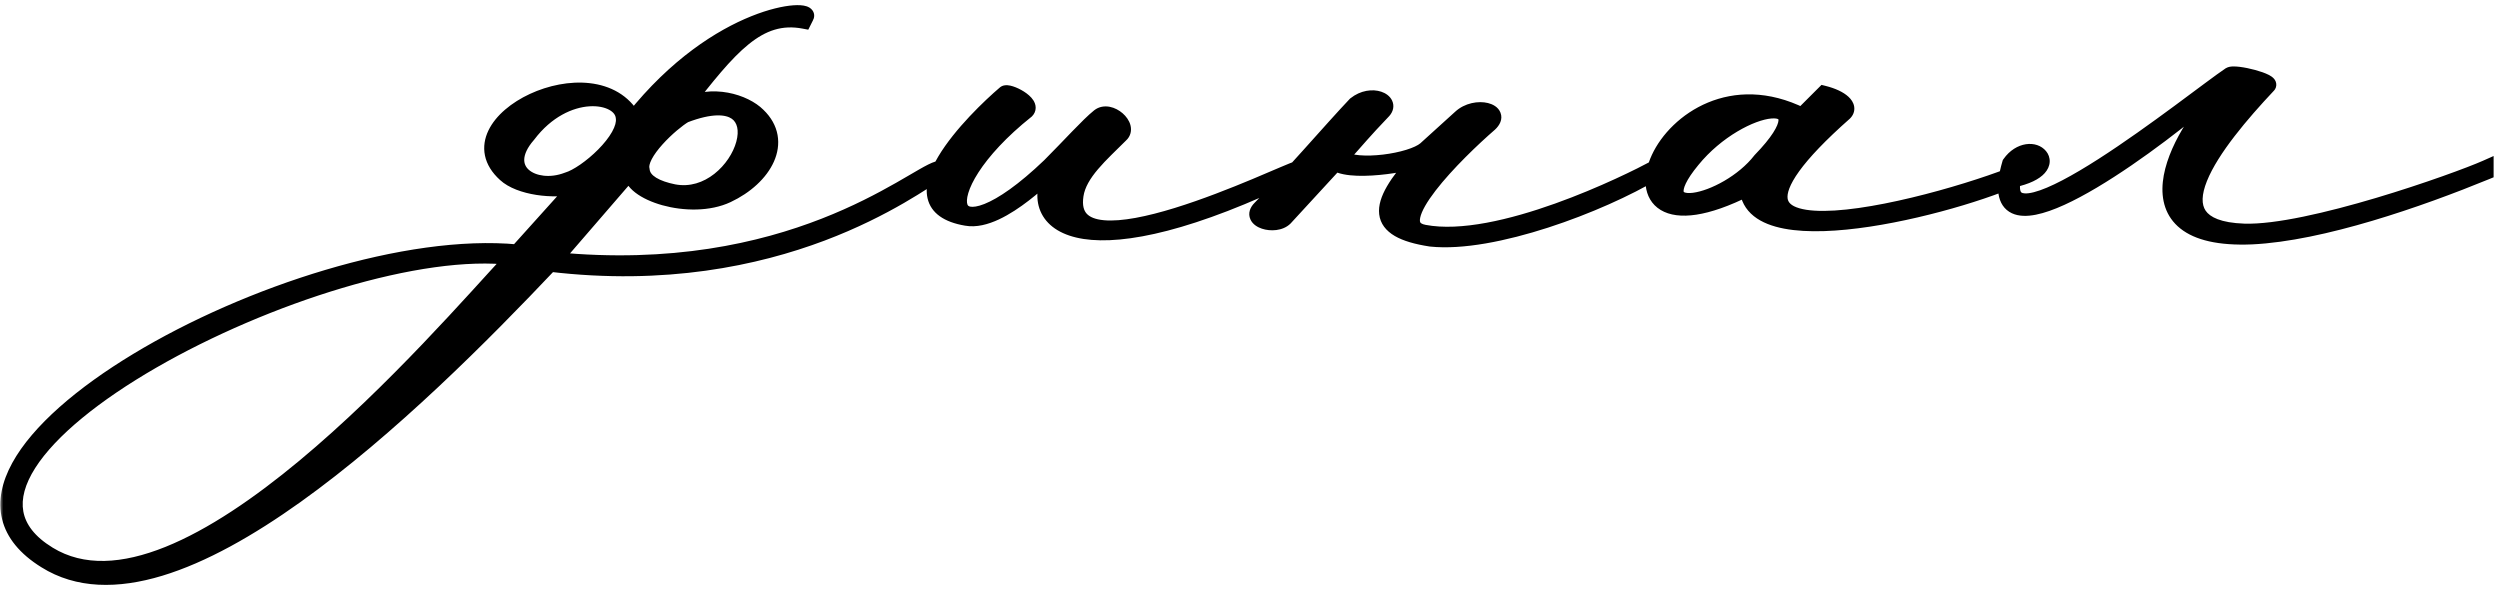 <?xml version="1.0" encoding="UTF-8"?> <svg xmlns="http://www.w3.org/2000/svg" width="361" height="85" viewBox="0 0 361 85" fill="none"><mask id="path-1-outside-1_989_337" maskUnits="userSpaceOnUse" x="0" y="0" width="361" height="85" fill="black"><rect fill="white" width="361" height="85"></rect><path d="M81.958 25.967C84.645 25.177 90.494 20.119 90.02 16.957C89.704 13.48 81.642 12.373 76.268 19.486C71.842 24.544 77.058 27.864 81.958 25.967ZM105.036 28.18C99.662 30.709 90.81 27.864 91.126 24.703L80.061 37.506C114.046 40.825 131.592 25.493 135.385 24.386V25.019C132.224 26.758 112.623 42.09 79.429 38.138C60.145 58.529 25.212 92.672 6.56 80.975C-17.15 66.274 42.916 33.396 74.687 36.4L83.223 26.916C79.903 27.706 75.003 27.074 72.948 25.177C64.571 17.59 85.91 7.157 91.442 17.115C103.772 1.625 117.365 0.834 116.417 2.415L116.101 3.047C109.462 1.783 105.352 6.841 98.713 15.377C102.823 13.164 107.565 14.744 109.462 16.641C113.414 20.435 110.41 25.651 105.036 28.18ZM98.871 16.641C96.975 17.748 92.075 22.174 92.707 24.544C92.865 26.283 94.92 27.232 97.291 27.706C107.249 29.603 113.73 10.951 98.871 16.641ZM74.055 37.19C47.341 33.87 -15.728 66.116 7.034 80.026C26.634 92.04 63.464 48.571 74.055 37.19ZM187.289 24.861C156.782 39.719 147.931 32.764 151.724 25.019C152.515 23.596 144.769 32.448 139.553 31.5C128.172 29.603 140.818 17.115 145.085 13.48C145.56 13.006 149.353 14.902 148.247 16.009C133.388 27.864 136.392 38.455 151.566 23.912C154.411 21.067 157.099 18.064 158.679 16.799C160.26 15.535 163.263 18.222 161.841 19.486C158.995 22.332 155.834 25.019 155.36 28.18C153.463 40.667 185.551 24.703 187.289 24.386V24.861ZM195.687 15.06C198.058 13.164 201.061 14.586 199.797 16.009C196.635 19.328 196.477 19.644 193.632 22.806C196.003 24.386 203.748 23.28 205.803 21.541L210.861 16.957C213.074 14.902 217.184 16.009 215.129 17.906C210.387 22.015 199.797 32.448 205.645 33.554C216.394 35.609 235.204 26.283 238.997 24.228V24.861C231.094 29.603 215.603 35.451 206.594 34.503C198.374 33.238 198.532 29.761 204.697 22.964C205.487 23.28 195.687 25.335 192.842 23.596L185.57 31.5C184.148 32.922 180.196 31.816 181.935 30.077C185.412 26.599 192.525 18.38 195.687 15.06ZM252.299 27.232C227.798 39.561 240.127 6.683 260.202 16.641L263.363 13.48C265.892 14.112 267.315 15.377 266.367 16.325C237.914 41.458 282.49 28.97 292.606 24.386V25.019C284.861 29.128 253.089 37.822 252.299 27.232ZM254.195 23.122C264.312 12.689 251.35 14.586 244.395 23.122C236.808 32.29 249.295 29.445 254.195 23.122ZM316.453 16.009C305.546 24.861 285.946 38.138 290.214 23.596C293.217 19.328 298.75 24.228 290.688 25.967C288.633 37.19 316.769 14.27 321.985 10.793C322.776 10.318 328.308 11.741 327.518 12.373C319.931 20.435 309.972 32.922 324.04 33.396C333.366 33.712 354.706 26.125 358.973 24.228V24.861C349.331 28.812 335.263 33.712 325.147 34.187C306.179 34.977 314.24 19.644 320.879 13.006C321.669 12.215 319.773 13.322 316.453 16.009Z"></path></mask><path d="M81.958 25.967C84.645 25.177 90.494 20.119 90.02 16.957C89.704 13.48 81.642 12.373 76.268 19.486C71.842 24.544 77.058 27.864 81.958 25.967ZM105.036 28.18C99.662 30.709 90.81 27.864 91.126 24.703L80.061 37.506C114.046 40.825 131.592 25.493 135.385 24.386V25.019C132.224 26.758 112.623 42.09 79.429 38.138C60.145 58.529 25.212 92.672 6.56 80.975C-17.15 66.274 42.916 33.396 74.687 36.4L83.223 26.916C79.903 27.706 75.003 27.074 72.948 25.177C64.571 17.59 85.91 7.157 91.442 17.115C103.772 1.625 117.365 0.834 116.417 2.415L116.101 3.047C109.462 1.783 105.352 6.841 98.713 15.377C102.823 13.164 107.565 14.744 109.462 16.641C113.414 20.435 110.41 25.651 105.036 28.18ZM98.871 16.641C96.975 17.748 92.075 22.174 92.707 24.544C92.865 26.283 94.92 27.232 97.291 27.706C107.249 29.603 113.73 10.951 98.871 16.641ZM74.055 37.19C47.341 33.87 -15.728 66.116 7.034 80.026C26.634 92.04 63.464 48.571 74.055 37.19ZM187.289 24.861C156.782 39.719 147.931 32.764 151.724 25.019C152.515 23.596 144.769 32.448 139.553 31.5C128.172 29.603 140.818 17.115 145.085 13.48C145.56 13.006 149.353 14.902 148.247 16.009C133.388 27.864 136.392 38.455 151.566 23.912C154.411 21.067 157.099 18.064 158.679 16.799C160.26 15.535 163.263 18.222 161.841 19.486C158.995 22.332 155.834 25.019 155.36 28.18C153.463 40.667 185.551 24.703 187.289 24.386V24.861ZM195.687 15.06C198.058 13.164 201.061 14.586 199.797 16.009C196.635 19.328 196.477 19.644 193.632 22.806C196.003 24.386 203.748 23.28 205.803 21.541L210.861 16.957C213.074 14.902 217.184 16.009 215.129 17.906C210.387 22.015 199.797 32.448 205.645 33.554C216.394 35.609 235.204 26.283 238.997 24.228V24.861C231.094 29.603 215.603 35.451 206.594 34.503C198.374 33.238 198.532 29.761 204.697 22.964C205.487 23.28 195.687 25.335 192.842 23.596L185.57 31.5C184.148 32.922 180.196 31.816 181.935 30.077C185.412 26.599 192.525 18.38 195.687 15.06ZM252.299 27.232C227.798 39.561 240.127 6.683 260.202 16.641L263.363 13.48C265.892 14.112 267.315 15.377 266.367 16.325C237.914 41.458 282.49 28.97 292.606 24.386V25.019C284.861 29.128 253.089 37.822 252.299 27.232ZM254.195 23.122C264.312 12.689 251.35 14.586 244.395 23.122C236.808 32.29 249.295 29.445 254.195 23.122ZM316.453 16.009C305.546 24.861 285.946 38.138 290.214 23.596C293.217 19.328 298.75 24.228 290.688 25.967C288.633 37.19 316.769 14.27 321.985 10.793C322.776 10.318 328.308 11.741 327.518 12.373C319.931 20.435 309.972 32.922 324.04 33.396C333.366 33.712 354.706 26.125 358.973 24.228V24.861C349.331 28.812 335.263 33.712 325.147 34.187C306.179 34.977 314.24 19.644 320.879 13.006C321.669 12.215 319.773 13.322 316.453 16.009Z" fill="black"></path><path d="M81.958 25.967L81.647 24.908L81.603 24.921L81.56 24.937L81.958 25.967ZM90.02 16.957L88.92 17.057L88.923 17.089L88.928 17.121L90.02 16.957ZM76.268 19.486L77.099 20.213L77.125 20.184L77.149 20.152L76.268 19.486ZM105.036 28.18L104.566 27.181L104.566 27.181L105.036 28.18ZM91.126 24.703L92.225 24.812L92.572 21.341L90.291 23.981L91.126 24.703ZM80.061 37.506L79.226 36.784L77.832 38.398L79.954 38.605L80.061 37.506ZM135.385 24.386H136.489V22.914L135.076 23.326L135.385 24.386ZM135.385 25.019L135.917 25.986L136.489 25.672V25.019H135.385ZM79.429 38.138L79.56 37.042L79.008 36.976L78.627 37.38L79.429 38.138ZM6.56 80.975L7.147 80.039L7.142 80.036L6.56 80.975ZM74.687 36.4L74.583 37.499L75.136 37.551L75.508 37.138L74.687 36.4ZM83.223 26.916L84.043 27.654L86.414 25.021L82.967 25.841L83.223 26.916ZM72.948 25.177L73.697 24.365L73.69 24.358L72.948 25.177ZM91.442 17.115L90.477 17.651L91.279 19.094L92.306 17.803L91.442 17.115ZM116.417 2.415L115.47 1.847L115.448 1.883L115.429 1.921L116.417 2.415ZM116.101 3.047L115.894 4.132L116.715 4.288L117.089 3.541L116.101 3.047ZM98.713 15.377L97.842 14.699L99.237 16.349L98.713 15.377ZM109.462 16.641L108.681 17.422L108.689 17.43L108.697 17.438L109.462 16.641ZM98.871 16.641L98.477 15.61L98.393 15.642L98.315 15.687L98.871 16.641ZM92.707 24.544L93.806 24.445L93.798 24.351L93.774 24.26L92.707 24.544ZM97.291 27.706L97.074 28.789L97.084 28.791L97.291 27.706ZM74.055 37.19L74.863 37.942L76.335 36.361L74.191 36.094L74.055 37.19ZM7.034 80.026L7.611 79.085L7.61 79.084L7.034 80.026ZM81.958 25.967L82.27 27.026C83.106 26.781 84.087 26.241 85.046 25.579C86.021 24.905 87.042 24.056 87.96 23.128C88.873 22.204 89.714 21.172 90.3 20.129C90.874 19.109 91.283 17.939 91.112 16.794L90.02 16.957L88.928 17.121C88.993 17.557 88.85 18.204 88.376 19.046C87.915 19.865 87.215 20.74 86.389 21.575C85.568 22.406 84.653 23.166 83.791 23.762C82.911 24.369 82.154 24.759 81.647 24.908L81.958 25.967ZM90.02 16.957L91.119 16.857C90.998 15.525 90.135 14.522 89.022 13.915C87.915 13.312 86.491 13.049 84.969 13.149C81.902 13.348 78.255 15.024 75.387 18.821L76.268 19.486L77.149 20.152C79.655 16.835 82.726 15.508 85.112 15.352C86.317 15.274 87.304 15.494 87.965 15.855C88.62 16.211 88.883 16.65 88.92 17.057L90.02 16.957ZM76.268 19.486L75.437 18.759C74.23 20.138 73.574 21.519 73.498 22.837C73.421 24.189 73.966 25.337 74.878 26.156C76.636 27.736 79.639 28.049 82.357 26.997L81.958 25.967L81.56 24.937C79.378 25.782 77.323 25.384 76.354 24.514C75.902 24.108 75.667 23.596 75.703 22.963C75.741 22.294 76.093 21.363 77.099 20.213L76.268 19.486ZM105.036 28.18L104.566 27.181C102.196 28.296 98.93 28.258 96.243 27.511C94.91 27.141 93.808 26.62 93.086 26.062C92.328 25.476 92.203 25.035 92.225 24.812L91.126 24.703L90.028 24.593C89.892 25.951 90.754 27.051 91.735 27.809C92.752 28.594 94.14 29.219 95.652 29.639C98.655 30.473 102.502 30.593 105.506 29.179L105.036 28.18ZM91.126 24.703L90.291 23.981L79.226 36.784L80.061 37.506L80.897 38.228L91.962 25.424L91.126 24.703ZM80.061 37.506L79.954 38.605C97.139 40.284 110.196 37.246 119.447 33.635C124.068 31.83 127.729 29.886 130.465 28.33C131.149 27.941 131.774 27.577 132.34 27.246C132.909 26.914 133.412 26.619 133.86 26.363C134.794 25.83 135.368 25.542 135.694 25.446L135.385 24.386L135.076 23.326C134.454 23.508 133.65 23.941 132.766 24.445C132.305 24.708 131.788 25.011 131.226 25.339C130.661 25.669 130.045 26.028 129.374 26.41C126.691 27.936 123.131 29.825 118.643 31.577C109.676 35.079 96.968 38.048 80.169 36.407L80.061 37.506ZM135.385 24.386H134.281V25.019H135.385H136.489V24.386H135.385ZM135.385 25.019L134.853 24.051C133.12 25.004 127.631 29.158 118.28 32.679C108.977 36.183 95.956 38.994 79.56 37.042L79.429 38.138L79.299 39.235C96.096 41.234 109.473 38.355 119.059 34.746C128.597 31.154 134.489 26.772 135.917 25.986L135.385 25.019ZM79.429 38.138L78.627 37.38C68.99 47.57 55.498 61.135 42.116 70.691C35.422 75.471 28.817 79.202 22.783 81.027C16.753 82.85 11.438 82.731 7.147 80.039L6.56 80.975L5.973 81.91C11.007 85.067 17.054 85.066 23.422 83.141C29.787 81.216 36.618 77.33 43.399 72.488C56.968 62.799 70.584 49.098 80.231 38.897L79.429 38.138ZM6.56 80.975L7.142 80.036C4.343 78.301 2.925 76.391 2.449 74.452C1.971 72.505 2.39 70.314 3.703 67.916C6.352 63.076 12.422 57.807 20.389 52.993C28.316 48.204 37.975 43.953 47.619 41.089C57.275 38.22 66.835 36.766 74.583 37.499L74.687 36.4L74.791 35.3C66.654 34.531 56.791 36.061 46.99 38.972C37.176 41.887 27.343 46.211 19.247 51.103C11.189 55.972 4.703 61.49 1.766 66.856C0.285 69.56 -0.347 72.326 0.304 74.979C0.958 77.64 2.85 79.974 5.978 81.913L6.56 80.975ZM74.687 36.4L75.508 37.138L84.043 27.654L83.223 26.916L82.402 26.177L73.866 35.661L74.687 36.4ZM83.223 26.916L82.967 25.841C81.47 26.198 79.562 26.241 77.782 25.963C75.97 25.68 74.488 25.096 73.697 24.365L72.948 25.177L72.2 25.988C73.463 27.155 75.459 27.835 77.441 28.145C79.455 28.459 81.657 28.424 83.479 27.99L83.223 26.916ZM72.948 25.177L73.69 24.358C72.777 23.532 72.342 22.735 72.192 22.017C72.042 21.302 72.153 20.559 72.521 19.795C73.277 18.223 75.08 16.666 77.444 15.568C79.787 14.48 82.507 13.928 84.915 14.204C87.298 14.477 89.307 15.545 90.477 17.651L91.442 17.115L92.408 16.579C90.812 13.707 88.078 12.344 85.166 12.01C82.279 11.679 79.151 12.341 76.514 13.565C73.899 14.779 71.593 16.63 70.531 18.837C69.99 19.962 69.765 21.201 70.03 22.47C70.295 23.736 71.025 24.925 72.207 25.995L72.948 25.177ZM91.442 17.115L92.306 17.803C98.351 10.208 104.676 6.253 109.32 4.388C111.651 3.452 113.533 3.052 114.726 2.968C115.349 2.924 115.68 2.975 115.78 3.007C115.85 3.03 115.66 2.993 115.504 2.753C115.271 2.396 115.366 2.021 115.47 1.847L116.417 2.415L117.364 2.983C117.587 2.612 117.687 2.057 117.353 1.546C117.095 1.152 116.699 0.984 116.464 0.908C115.954 0.742 115.282 0.715 114.571 0.765C113.097 0.869 110.987 1.339 108.497 2.339C103.499 4.346 96.863 8.532 90.578 16.428L91.442 17.115ZM116.417 2.415L115.429 1.921L115.113 2.553L116.101 3.047L117.089 3.541L117.405 2.909L116.417 2.415ZM116.101 3.047L116.308 1.963C112.597 1.256 109.59 2.352 106.713 4.678C103.906 6.949 101.136 10.463 97.842 14.699L98.713 15.377L99.585 16.055C102.929 11.755 105.534 8.472 108.102 6.395C110.599 4.375 112.966 3.574 115.894 4.132L116.101 3.047ZM98.713 15.377L99.237 16.349C101.031 15.383 102.981 15.235 104.718 15.554C106.478 15.877 107.92 16.66 108.681 17.422L109.462 16.641L110.243 15.86C109.107 14.725 107.23 13.77 105.117 13.382C102.982 12.989 100.505 13.158 98.19 14.404L98.713 15.377ZM109.462 16.641L108.697 17.438C109.538 18.245 109.962 19.078 110.107 19.884C110.252 20.694 110.127 21.557 109.737 22.437C108.945 24.223 107.088 25.994 104.566 27.181L105.036 28.18L105.506 29.179C108.359 27.837 110.69 25.736 111.756 23.332C112.294 22.118 112.515 20.808 112.28 19.494C112.044 18.175 111.362 16.934 110.227 15.845L109.462 16.641ZM98.871 16.641L98.315 15.687C97.244 16.312 95.458 17.778 94.019 19.381C93.295 20.188 92.617 21.075 92.158 21.953C91.718 22.795 91.373 23.829 91.64 24.829L92.707 24.544L93.774 24.26C93.724 24.074 93.755 23.666 94.115 22.976C94.456 22.324 95.003 21.591 95.663 20.856C96.99 19.377 98.603 18.076 99.428 17.595L98.871 16.641ZM92.707 24.544L91.607 24.645C91.729 25.984 92.588 26.92 93.588 27.538C94.578 28.151 95.83 28.54 97.074 28.789L97.291 27.706L97.507 26.623C96.381 26.398 95.42 26.075 94.75 25.661C94.09 25.252 93.843 24.844 93.806 24.445L92.707 24.544ZM97.291 27.706L97.084 28.791C99.951 29.337 102.539 28.392 104.51 26.846C106.465 25.312 107.884 23.136 108.453 21.04C109.01 18.988 108.813 16.638 106.922 15.328C105.119 14.079 102.264 14.159 98.477 15.61L98.871 16.641L99.266 17.672C102.908 16.277 104.815 16.555 105.665 17.144C106.426 17.671 106.773 18.799 106.322 20.462C105.883 22.08 104.743 23.856 103.147 25.108C101.566 26.348 99.61 27.024 97.498 26.621L97.291 27.706ZM74.055 37.19L74.191 36.094C67.289 35.237 58.166 36.678 48.797 39.468C39.403 42.266 29.646 46.454 21.439 51.191C13.27 55.906 6.492 61.246 3.215 66.406C1.568 68.999 0.727 71.672 1.197 74.254C1.672 76.862 3.437 79.122 6.458 80.969L7.034 80.026L7.61 79.084C4.941 77.453 3.698 75.662 3.369 73.858C3.036 72.027 3.596 69.924 5.079 67.59C8.061 62.895 14.451 57.774 22.543 53.103C30.597 48.455 40.194 44.334 49.427 41.585C58.686 38.828 67.464 37.484 73.919 38.286L74.055 37.19ZM7.034 80.026L6.457 80.968C11.787 84.234 18.175 83.649 24.698 81.026C31.229 78.4 38.104 73.653 44.629 68.23C57.681 57.383 69.606 43.591 74.863 37.942L74.055 37.19L73.247 36.438C67.913 42.169 56.128 55.803 43.218 66.532C36.761 71.897 30.092 76.476 23.874 78.977C17.647 81.481 12.082 81.825 7.611 79.085L7.034 80.026ZM187.289 24.861L187.773 25.853L188.394 25.551V24.861H187.289ZM151.724 25.019L150.759 24.483L150.745 24.507L150.733 24.533L151.724 25.019ZM139.553 31.5L139.751 30.413L139.743 30.412L139.735 30.41L139.553 31.5ZM145.085 13.48L145.801 14.32L145.835 14.292L145.866 14.261L145.085 13.48ZM148.247 16.009L148.935 16.872L148.984 16.833L149.027 16.79L148.247 16.009ZM151.566 23.912L152.33 24.709L152.339 24.701L152.347 24.693L151.566 23.912ZM158.679 16.799L157.989 15.937L157.989 15.937L158.679 16.799ZM161.841 19.486L161.107 18.661L161.083 18.683L161.06 18.706L161.841 19.486ZM155.36 28.18L156.451 28.346L156.452 28.344L155.36 28.18ZM187.289 24.386H188.394V23.063L187.092 23.3L187.289 24.386ZM187.289 24.861L186.806 23.868C171.587 31.28 162.01 33.12 156.811 32.325C154.241 31.931 152.928 30.93 152.374 29.848C151.812 28.752 151.861 27.25 152.716 25.504L151.724 25.019L150.733 24.533C149.691 26.66 149.423 28.931 150.408 30.855C151.4 32.79 153.495 34.051 156.477 34.508C162.383 35.411 172.485 33.299 187.773 25.853L187.289 24.861ZM151.724 25.019L152.689 25.555C152.723 25.495 152.779 25.389 152.821 25.265C152.84 25.208 152.879 25.08 152.884 24.916C152.888 24.767 152.867 24.375 152.526 24.058C152.179 23.736 151.778 23.748 151.62 23.768C151.451 23.79 151.324 23.845 151.27 23.87C151.151 23.924 151.053 23.992 151.002 24.028C150.796 24.174 150.483 24.45 150.159 24.737C149.458 25.356 148.428 26.274 147.218 27.206C146.003 28.142 144.643 29.06 143.3 29.686C141.937 30.321 140.726 30.59 139.751 30.413L139.553 31.5L139.355 32.586C140.989 32.883 142.701 32.401 144.233 31.688C145.785 30.965 147.29 29.938 148.565 28.956C149.844 27.972 150.928 27.003 151.62 26.392C151.992 26.064 152.195 25.889 152.282 25.828C152.304 25.812 152.266 25.842 152.191 25.876C152.159 25.891 152.051 25.94 151.897 25.959C151.754 25.977 151.364 25.992 151.024 25.677C150.69 25.367 150.673 24.985 150.677 24.853C150.681 24.704 150.716 24.597 150.727 24.564C150.751 24.491 150.775 24.454 150.759 24.483L151.724 25.019ZM139.553 31.5L139.735 30.41C137.084 29.968 136.292 29.004 136.091 28.144C135.847 27.097 136.286 25.575 137.399 23.707C139.576 20.054 143.69 16.119 145.801 14.32L145.085 13.48L144.369 12.639C142.213 14.476 137.87 18.602 135.502 22.576C134.343 24.522 133.488 26.704 133.941 28.646C134.437 30.774 136.332 32.082 139.371 32.589L139.553 31.5ZM145.085 13.48L145.866 14.261C145.7 14.427 145.525 14.479 145.45 14.496C145.373 14.513 145.328 14.509 145.338 14.509C145.359 14.51 145.445 14.522 145.601 14.572C145.906 14.668 146.303 14.852 146.666 15.083C147.05 15.327 147.276 15.549 147.355 15.673C147.389 15.727 147.343 15.681 147.344 15.554C147.345 15.392 147.421 15.273 147.466 15.228L148.247 16.009L149.027 16.79C149.349 16.468 149.548 16.047 149.552 15.572C149.556 15.131 149.391 14.759 149.218 14.487C148.882 13.96 148.337 13.529 147.852 13.22C147.345 12.898 146.774 12.627 146.269 12.467C146.02 12.388 145.741 12.321 145.468 12.305C145.276 12.293 144.725 12.278 144.305 12.699L145.085 13.48ZM148.247 16.009L147.558 15.146C143.773 18.166 141.085 21.136 139.435 23.691C138.612 24.967 138.03 26.166 137.709 27.237C137.395 28.285 137.296 29.329 137.599 30.217C137.933 31.194 138.704 31.828 139.733 32.014C140.679 32.186 141.784 31.974 142.964 31.506C145.341 30.562 148.496 28.384 152.33 24.709L151.566 23.912L150.802 23.115C147.049 26.712 144.138 28.663 142.149 29.453C141.145 29.852 140.492 29.908 140.127 29.842C139.843 29.79 139.75 29.681 139.689 29.502C139.597 29.234 139.573 28.71 139.824 27.871C140.069 27.054 140.544 26.046 141.291 24.889C142.783 22.578 145.291 19.779 148.935 16.872L148.247 16.009ZM151.566 23.912L152.347 24.693C153.778 23.262 155.178 21.783 156.39 20.531C157.625 19.256 158.643 18.242 159.369 17.661L158.679 16.799L157.989 15.937C157.135 16.621 156.019 17.741 154.804 18.995C153.566 20.272 152.2 21.717 150.785 23.131L151.566 23.912ZM158.679 16.799L159.369 17.661C159.453 17.594 159.585 17.544 159.829 17.591C160.088 17.642 160.395 17.795 160.661 18.027C160.934 18.265 161.066 18.5 161.1 18.632C161.118 18.703 161.108 18.66 161.107 18.661L161.841 19.486L162.574 20.312C163.285 19.68 163.432 18.828 163.238 18.078C163.06 17.391 162.609 16.796 162.112 16.362C161.607 15.922 160.956 15.561 160.251 15.424C159.532 15.284 158.696 15.372 157.989 15.937L158.679 16.799ZM161.841 19.486L161.06 18.706C159.684 20.081 158.113 21.532 156.869 23.001C155.617 24.478 154.55 26.132 154.268 28.016L155.36 28.18L156.452 28.344C156.643 27.067 157.395 25.796 158.553 24.428C159.72 23.052 161.152 21.736 162.621 20.267L161.841 19.486ZM155.36 28.18L154.268 28.014C153.999 29.785 154.305 31.281 155.304 32.364C156.269 33.41 157.694 33.861 159.203 33.999C162.207 34.276 166.278 33.377 170.287 32.14C174.339 30.889 178.493 29.238 181.726 27.887C183.341 27.213 184.741 26.607 185.773 26.169C186.293 25.947 186.715 25.77 187.032 25.644C187.396 25.5 187.51 25.469 187.487 25.473L187.289 24.386L187.092 23.3C186.852 23.344 186.511 23.475 186.216 23.592C185.872 23.729 185.429 23.915 184.908 24.136C183.86 24.582 182.482 25.178 180.875 25.85C177.662 27.192 173.586 28.81 169.636 30.029C165.642 31.262 161.938 32.033 159.405 31.8C158.145 31.685 157.361 31.336 156.927 30.866C156.528 30.433 156.246 29.697 156.451 28.346L155.36 28.18ZM187.289 24.386H186.185V24.861H187.289H188.394V24.386H187.289ZM195.687 15.06L194.997 14.198L194.939 14.245L194.887 14.299L195.687 15.06ZM199.797 16.009L200.596 16.77L200.609 16.757L200.622 16.742L199.797 16.009ZM193.632 22.806L192.811 22.067L191.957 23.016L193.019 23.724L193.632 22.806ZM205.803 21.541L206.516 22.384L206.531 22.372L206.545 22.359L205.803 21.541ZM210.861 16.957L211.603 17.776L211.613 17.766L210.861 16.957ZM215.129 17.906L215.852 18.74L215.865 18.729L215.878 18.717L215.129 17.906ZM205.645 33.554L205.852 32.47L205.85 32.469L205.645 33.554ZM238.997 24.228H240.102V22.375L238.472 23.258L238.997 24.228ZM238.997 24.861L239.566 25.808L240.102 25.486V24.861H238.997ZM206.594 34.503L206.426 35.594L206.452 35.598L206.478 35.601L206.594 34.503ZM204.697 22.964L205.107 21.939L204.394 21.654L203.879 22.222L204.697 22.964ZM192.842 23.596L193.417 22.654L192.643 22.181L192.029 22.849L192.842 23.596ZM185.57 31.5L186.351 32.28L186.368 32.264L186.383 32.247L185.57 31.5ZM181.935 30.077L182.716 30.858L182.716 30.858L181.935 30.077ZM195.687 15.06L196.377 15.923C197.28 15.2 198.235 15.164 198.756 15.337C199.036 15.431 199.053 15.53 199.02 15.458C198.939 15.285 199.057 15.178 198.971 15.275L199.797 16.009L200.622 16.742C201.168 16.128 201.385 15.31 201.023 14.53C200.708 13.85 200.063 13.445 199.454 13.242C198.197 12.823 196.464 13.024 194.997 14.198L195.687 15.06ZM199.797 16.009L198.997 15.247C195.823 18.58 195.629 18.936 192.811 22.067L193.632 22.806L194.453 23.544C197.325 20.353 197.448 20.076 200.596 16.77L199.797 16.009ZM193.632 22.806L193.019 23.724C193.849 24.278 195.007 24.524 196.153 24.62C197.336 24.719 198.668 24.669 199.967 24.515C201.267 24.36 202.568 24.096 203.692 23.75C204.785 23.414 205.828 22.966 206.516 22.384L205.803 21.541L205.09 20.698C204.75 20.986 204.056 21.328 203.043 21.639C202.063 21.941 200.895 22.18 199.706 22.322C198.515 22.464 197.337 22.503 196.337 22.419C195.299 22.332 194.6 22.124 194.244 21.887L193.632 22.806ZM205.803 21.541L206.545 22.359L211.603 17.775L210.861 16.957L210.12 16.139L205.062 20.723L205.803 21.541ZM210.861 16.957L211.613 17.766C212.418 17.018 213.607 16.844 214.333 17.022C214.734 17.12 214.676 17.236 214.611 17.067C214.498 16.776 214.761 16.743 214.38 17.094L215.129 17.906L215.878 18.717C216.525 18.12 217.045 17.238 216.67 16.27C216.343 15.424 215.505 15.036 214.859 14.877C213.49 14.541 211.517 14.841 210.11 16.148L210.861 16.957ZM215.129 17.906L214.406 17.071C212.014 19.144 208.117 22.836 205.541 26.183C204.279 27.822 203.21 29.532 202.911 31C202.756 31.758 202.776 32.605 203.255 33.337C203.737 34.075 204.536 34.468 205.44 34.639L205.645 33.554L205.85 32.469C205.293 32.364 205.142 32.189 205.103 32.129C205.06 32.063 204.985 31.881 205.075 31.441C205.264 30.513 206.043 29.151 207.291 27.53C209.733 24.356 213.502 20.777 215.852 18.74L215.129 17.906ZM205.645 33.554L205.438 34.639C208.316 35.189 211.66 34.968 215.059 34.339C218.47 33.707 222.007 32.65 225.301 31.472C231.888 29.117 237.591 26.246 239.523 25.199L238.997 24.228L238.472 23.258C236.61 24.266 231.011 27.085 224.558 29.393C221.332 30.546 217.914 31.564 214.656 32.167C211.386 32.773 208.349 32.947 205.852 32.47L205.645 33.554ZM238.997 24.228H237.893V24.861H238.997H240.102V24.228H238.997ZM238.997 24.861L238.429 23.914C234.56 26.235 228.791 28.85 222.871 30.765C216.921 32.689 210.977 33.854 206.709 33.405L206.594 34.503L206.478 35.601C211.22 36.1 217.526 34.815 223.55 32.866C229.604 30.908 235.531 28.228 239.566 25.808L238.997 24.861ZM206.594 34.503L206.761 33.411C204.758 33.103 203.387 32.675 202.519 32.169C201.69 31.684 201.407 31.188 201.348 30.681C201.28 30.091 201.484 29.233 202.192 28.009C202.889 26.806 203.995 25.381 205.515 23.706L204.697 22.964L203.879 22.222C202.316 23.945 201.091 25.503 200.281 26.903C199.482 28.283 199.005 29.647 199.154 30.935C199.313 32.306 200.146 33.34 201.406 34.076C202.628 34.789 204.32 35.27 206.426 35.594L206.594 34.503ZM204.697 22.964L204.287 23.989C204.249 23.974 203.859 23.826 203.697 23.36C203.502 22.798 203.825 22.391 203.908 22.3C204.009 22.188 204.104 22.137 204.107 22.135C204.126 22.124 204.129 22.124 204.104 22.135C203.989 22.183 203.728 22.266 203.314 22.368C202.51 22.566 201.314 22.791 199.997 22.955C198.677 23.119 197.273 23.216 196.045 23.172C194.765 23.126 193.869 22.93 193.417 22.654L192.842 23.596L192.266 24.538C193.237 25.132 194.633 25.331 195.966 25.379C197.351 25.428 198.881 25.319 200.268 25.146C201.658 24.974 202.941 24.735 203.842 24.513C204.279 24.405 204.678 24.289 204.958 24.171C205.032 24.14 205.117 24.101 205.201 24.053C205.269 24.014 205.412 23.928 205.542 23.785C205.655 23.661 205.988 23.225 205.783 22.636C205.613 22.144 205.194 21.974 205.107 21.939L204.697 22.964ZM192.842 23.596L192.029 22.849L184.758 30.752L185.57 31.5L186.383 32.247L193.654 24.344L192.842 23.596ZM185.57 31.5L184.79 30.719C184.661 30.847 184.408 30.977 184.018 31.026C183.636 31.075 183.231 31.031 182.916 30.926C182.555 30.806 182.535 30.688 182.575 30.776C182.609 30.852 182.612 30.941 182.595 31C182.584 31.037 182.587 30.986 182.716 30.858L181.935 30.077L181.154 29.296C180.529 29.921 180.157 30.794 180.564 31.69C180.9 32.429 181.631 32.825 182.218 33.021C182.852 33.233 183.592 33.307 184.297 33.217C184.994 33.129 185.768 32.863 186.351 32.28L185.57 31.5ZM181.935 30.077L182.716 30.858C184.48 29.093 187.149 26.145 189.751 23.247C192.369 20.332 194.92 17.466 196.486 15.822L195.687 15.06L194.887 14.299C193.292 15.974 190.706 18.878 188.108 21.772C185.494 24.683 182.868 27.583 181.154 29.296L181.935 30.077ZM252.299 27.232L253.4 27.149L253.277 25.503L251.802 26.245L252.299 27.232ZM260.202 16.641L259.711 17.63L260.422 17.983L260.983 17.422L260.202 16.641ZM263.363 13.48L263.631 12.409L263.025 12.257L262.583 12.699L263.363 13.48ZM266.367 16.325L267.098 17.152L267.123 17.13L267.147 17.106L266.367 16.325ZM292.606 24.386H293.71V22.674L292.15 23.381L292.606 24.386ZM292.606 25.019L293.123 25.994L293.71 25.683V25.019H292.606ZM254.195 23.122L253.403 22.353L253.36 22.397L253.323 22.445L254.195 23.122ZM244.395 23.122L245.246 23.826L245.251 23.819L244.395 23.122ZM252.299 27.232L251.802 26.245C248.802 27.755 246.429 28.54 244.614 28.817C242.789 29.095 241.631 28.847 240.945 28.433C240.298 28.042 239.928 27.419 239.837 26.558C239.743 25.663 239.96 24.527 240.536 23.291C242.853 18.312 250.331 12.977 259.711 17.63L260.202 16.641L260.693 15.652C249.998 10.347 241.274 16.472 238.534 22.36C237.844 23.84 237.493 25.384 237.641 26.789C237.793 28.226 238.474 29.521 239.804 30.323C241.093 31.102 242.835 31.322 244.947 31C247.069 30.676 249.67 29.79 252.795 28.218L252.299 27.232ZM260.202 16.641L260.983 17.422L264.144 14.261L263.363 13.48L262.583 12.699L259.421 15.86L260.202 16.641ZM263.363 13.48L263.096 14.551C264.275 14.846 265.059 15.259 265.418 15.593C265.597 15.76 265.573 15.815 265.561 15.734C265.54 15.591 265.62 15.51 265.586 15.544L266.367 16.325L267.147 17.106C267.587 16.666 267.846 16.071 267.745 15.404C267.654 14.8 267.294 14.322 266.92 13.975C266.173 13.281 264.981 12.746 263.631 12.409L263.363 13.48ZM266.367 16.325L265.636 15.497C262.052 18.663 259.568 21.279 258.015 23.429C256.498 25.529 255.714 27.395 255.948 28.992C256.206 30.752 257.592 31.716 259.184 32.188C260.771 32.658 262.836 32.742 265.092 32.602C269.631 32.318 275.347 31.089 280.531 29.659C285.716 28.229 290.46 26.571 293.062 25.392L292.606 24.386L292.15 23.381C289.694 24.494 285.072 26.116 279.943 27.531C274.813 28.946 269.267 30.128 264.954 30.398C262.784 30.533 261.026 30.43 259.812 30.07C258.604 29.712 258.211 29.204 258.133 28.672C258.031 27.978 258.354 26.732 259.805 24.722C261.221 22.762 263.568 20.27 267.098 17.152L266.367 16.325ZM292.606 24.386H291.502V25.019H292.606H293.71V24.386H292.606ZM292.606 25.019L292.088 24.043C288.358 26.023 278.608 29.195 269.679 30.546C265.212 31.222 261.072 31.422 258.047 30.847C256.536 30.56 255.395 30.096 254.63 29.484C253.899 28.899 253.475 28.155 253.4 27.149L252.299 27.232L251.197 27.314C251.32 28.956 252.061 30.257 253.25 31.208C254.403 32.131 255.935 32.693 257.635 33.017C261.031 33.662 265.467 33.417 270.009 32.73C279.1 31.354 289.108 28.125 293.123 25.994L292.606 25.019ZM254.195 23.122L254.988 23.891C256.283 22.555 257.239 21.386 257.892 20.375C258.532 19.384 258.938 18.455 259.01 17.614C259.089 16.695 258.755 15.86 257.969 15.357C257.283 14.918 256.416 14.841 255.605 14.909C253.951 15.046 251.829 15.845 249.717 17.106C247.584 18.38 245.368 20.18 243.539 22.424L244.395 23.122L245.251 23.819C246.9 21.796 248.912 20.158 250.849 19.002C252.807 17.833 254.598 17.209 255.789 17.109C256.401 17.058 256.689 17.159 256.779 17.217C256.795 17.227 256.8 17.233 256.799 17.232C256.798 17.231 256.797 17.229 256.798 17.23C256.798 17.231 256.822 17.283 256.81 17.426C256.783 17.741 256.597 18.309 256.036 19.178C255.488 20.027 254.637 21.081 253.403 22.353L254.195 23.122ZM244.395 23.122L243.545 22.418C242.564 23.603 241.869 24.639 241.44 25.538C241.022 26.416 240.797 27.291 240.953 28.09C241.127 28.984 241.731 29.567 242.478 29.85C243.165 30.111 243.97 30.126 244.752 30.026C246.336 29.824 248.261 29.094 250.085 28.033C251.918 26.967 253.736 25.517 255.068 23.798L254.195 23.122L253.323 22.445C252.204 23.888 250.625 25.165 248.975 26.124C247.316 27.089 245.675 27.682 244.473 27.836C243.862 27.913 243.469 27.864 243.262 27.786C243.114 27.729 243.126 27.697 243.12 27.667C243.096 27.543 243.101 27.186 243.434 26.488C243.756 25.813 244.33 24.933 245.246 23.826L244.395 23.122ZM316.453 16.009L315.758 15.151L315.757 15.152L316.453 16.009ZM290.214 23.596L289.311 22.961L289.206 23.11L289.154 23.285L290.214 23.596ZM290.688 25.967L290.455 24.888L289.735 25.043L289.602 25.768L290.688 25.967ZM321.985 10.793L321.417 9.846L321.395 9.859L321.373 9.874L321.985 10.793ZM327.518 12.373L326.828 11.511L326.767 11.56L326.714 11.617L327.518 12.373ZM324.04 33.396L324.078 32.293L324.078 32.293L324.04 33.396ZM358.973 24.228H360.078V22.529L358.525 23.219L358.973 24.228ZM358.973 24.861L359.392 25.882L360.078 25.601V24.861H358.973ZM325.147 34.187L325.193 35.29L325.199 35.29L325.147 34.187ZM320.879 13.006L320.098 12.225L320.098 12.225L320.879 13.006ZM316.453 16.009L315.757 15.152C310.315 19.569 302.779 25.024 297.186 27.57C295.794 28.204 294.566 28.636 293.551 28.837C292.511 29.042 291.84 28.975 291.449 28.791C291.146 28.648 290.867 28.37 290.761 27.648C290.646 26.866 290.758 25.663 291.273 23.907L290.214 23.596L289.154 23.285C288.603 25.165 288.394 26.727 288.576 27.969C288.767 29.269 289.406 30.27 290.51 30.79C291.527 31.268 292.755 31.245 293.979 31.003C295.227 30.757 296.628 30.251 298.1 29.58C303.967 26.91 311.685 21.301 317.149 16.866L316.453 16.009ZM290.214 23.596L291.117 24.232C291.712 23.385 292.363 23.082 292.841 23.015C293.364 22.942 293.669 23.136 293.749 23.232C293.766 23.253 293.77 23.264 293.77 23.265C293.771 23.266 293.77 23.266 293.77 23.265C293.77 23.264 293.77 23.264 293.77 23.266C293.77 23.268 293.769 23.289 293.75 23.331C293.73 23.373 293.691 23.441 293.613 23.528C293.454 23.707 293.155 23.945 292.631 24.194C292.112 24.441 291.401 24.684 290.455 24.888L290.688 25.967L290.921 27.047C293.022 26.593 294.463 25.894 295.261 24.998C295.675 24.534 295.941 23.986 295.975 23.389C296.009 22.787 295.798 22.245 295.452 21.826C294.088 20.176 291.087 20.436 289.311 22.961L290.214 23.596ZM290.688 25.967L289.602 25.768C289.327 27.268 289.453 28.722 290.563 29.561C291.585 30.333 292.999 30.211 294.253 29.889C296.876 29.215 300.5 27.198 304.206 24.822C307.952 22.421 311.918 19.563 315.261 17.098C318.635 14.61 321.323 12.562 322.598 11.711L321.985 10.793L321.373 9.874C320.04 10.762 317.255 12.883 313.95 15.32C310.615 17.78 306.697 20.602 303.014 22.963C299.291 25.349 295.94 27.175 293.703 27.75C292.526 28.053 292.039 27.908 291.895 27.799C291.839 27.757 291.535 27.472 291.774 26.166L290.688 25.967ZM321.985 10.793L322.554 11.739C322.383 11.842 322.295 11.807 322.508 11.802C322.659 11.799 322.879 11.812 323.159 11.846C323.714 11.915 324.403 12.057 325.055 12.234C325.72 12.414 326.276 12.613 326.595 12.776C326.787 12.874 326.752 12.89 326.67 12.786C326.62 12.721 326.473 12.507 326.492 12.18C326.514 11.822 326.715 11.601 326.828 11.511L327.518 12.373L328.208 13.236C328.419 13.066 328.67 12.76 328.697 12.312C328.722 11.895 328.536 11.586 328.409 11.423C328.173 11.122 327.829 10.927 327.601 10.81C327.08 10.543 326.352 10.297 325.634 10.102C324.903 9.904 324.11 9.739 323.43 9.655C323.093 9.613 322.756 9.588 322.457 9.595C322.219 9.6 321.785 9.625 321.417 9.846L321.985 10.793ZM327.518 12.373L326.714 11.617C322.937 15.629 318.402 20.908 316.634 25.319C315.756 27.508 315.422 29.83 316.668 31.666C317.905 33.486 320.397 34.378 324.003 34.5L324.04 33.396L324.078 32.293C320.649 32.177 319.111 31.331 318.495 30.425C317.89 29.533 317.881 28.141 318.683 26.141C320.274 22.174 324.511 17.179 328.322 13.13L327.518 12.373ZM324.04 33.396L324.003 34.5C328.872 34.665 336.703 32.789 343.719 30.7C350.778 28.599 357.228 26.212 359.422 25.237L358.973 24.228L358.525 23.219C356.45 24.141 350.098 26.497 343.089 28.584C336.036 30.684 328.535 32.444 324.078 32.293L324.04 33.396ZM358.973 24.228H357.869V24.861H358.973H360.078V24.228H358.973ZM358.973 24.861L358.555 23.839C348.911 27.791 335.001 32.619 325.095 33.084L325.147 34.187L325.199 35.29C335.525 34.806 349.751 29.834 359.392 25.882L358.973 24.861ZM325.147 34.187L325.101 33.083C320.461 33.277 317.731 32.466 316.229 31.278C314.8 30.148 314.298 28.52 314.509 26.496C314.723 24.435 315.676 22.078 317.028 19.788C318.373 17.512 320.064 15.382 321.66 13.786L320.879 13.006L320.098 12.225C318.374 13.949 316.568 16.225 315.127 18.666C313.693 21.093 312.572 23.765 312.312 26.268C312.048 28.808 312.673 31.28 314.859 33.01C316.974 34.683 320.349 35.492 325.193 35.29L325.147 34.187ZM320.879 13.006L321.66 13.786C321.723 13.723 321.788 13.655 321.846 13.584C321.889 13.533 321.992 13.406 322.066 13.234C322.099 13.156 322.182 12.948 322.157 12.674C322.125 12.316 321.918 11.967 321.559 11.78C321.286 11.637 321.034 11.648 320.942 11.655C320.827 11.664 320.733 11.688 320.679 11.704C320.486 11.76 320.293 11.863 320.161 11.937C320.002 12.026 319.815 12.141 319.605 12.277C318.772 12.819 317.435 13.793 315.758 15.151L316.453 16.009L317.148 16.867C318.79 15.537 320.062 14.614 320.809 14.129C320.995 14.008 321.139 13.921 321.242 13.863C321.372 13.79 321.371 13.802 321.297 13.823C321.272 13.831 321.203 13.85 321.108 13.857C321.036 13.862 320.8 13.875 320.538 13.738C320.19 13.557 319.989 13.217 319.958 12.872C319.934 12.611 320.013 12.418 320.038 12.361C320.071 12.283 320.106 12.231 320.119 12.212C320.134 12.189 320.145 12.176 320.146 12.175C320.147 12.174 320.134 12.189 320.098 12.225L320.879 13.006Z" fill="black" mask="url(#path-1-outside-1_989_337)"></path></svg> 